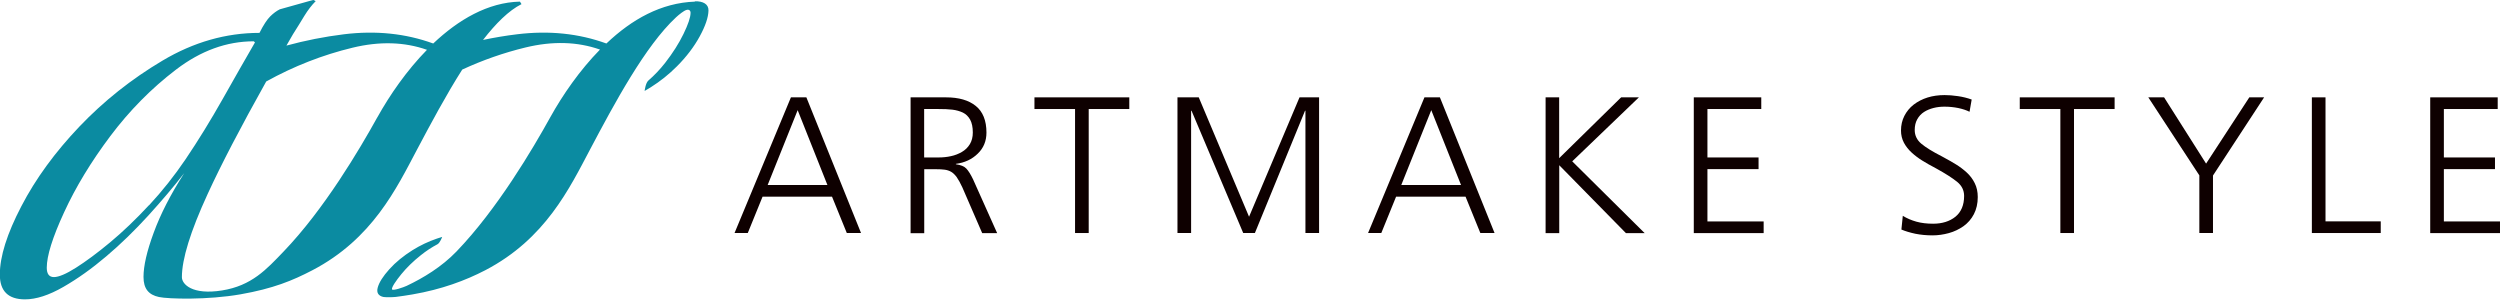 <svg width="626" height="75" viewBox="0 0 626 75" fill="none" xmlns="http://www.w3.org/2000/svg">
<g clip-path="url(#clip0_173_1484)">
<path d="M174.009 0.406C165.55 0.71 158.223 4.827 151.843 10.891C144.928 8.376 137.499 7.605 129.513 8.579C126.612 8.924 123.771 9.411 120.952 9.999C124.142 5.882 127.394 2.637 130.584 1.034L130.193 0.406C122.166 0.588 114.757 4.949 108.48 10.891C101.565 8.376 94.135 7.605 86.15 8.579C81.211 9.187 76.415 10.141 71.723 11.418C71.867 11.155 72.032 10.891 72.176 10.627L73.37 8.559C74.358 6.997 75.325 5.456 76.21 3.975C77.115 2.495 78.062 1.278 79.05 0.284L78.453 -0.02L70.056 2.332C69.254 2.738 68.451 3.326 67.669 4.097C66.887 4.868 65.961 6.267 64.973 8.234C56.576 8.234 48.488 10.546 40.708 15.17C32.908 19.794 25.973 25.311 19.881 31.7C13.789 38.108 8.932 44.74 5.351 51.636C1.749 58.532 -0.041 64.231 -0.041 68.753C-0.041 72.891 2.058 74.96 6.256 74.96C9.055 74.96 12.245 73.925 15.847 71.856C19.448 69.788 23.029 67.232 26.631 64.17C30.233 61.128 33.711 57.72 37.127 53.989C40.523 50.257 43.528 46.708 46.121 43.361C42.725 48.675 40.173 53.644 38.486 58.268C36.777 62.892 35.934 66.583 35.934 69.342C35.934 72.303 37.23 73.824 39.803 74.371C42.169 74.878 51.986 75.142 60.198 73.702C68.41 72.262 73.267 70.254 78.206 67.678C93.251 59.83 99.26 47.215 104.467 37.378C107.822 31.051 111.67 23.831 115.745 17.422C120.87 15.049 126.159 13.203 131.592 11.885C138.363 10.242 144.578 10.425 150.238 12.412C145.134 17.624 140.895 23.77 137.807 29.327C133.383 37.318 124.512 52.366 114.325 62.953C110.6 66.827 105.99 69.605 101.833 71.573C101.112 71.917 98.251 72.931 98.149 72.424C98.046 71.917 99.157 70.295 100.495 68.652C101.833 67.009 103.458 65.427 105.372 63.906C106.69 62.852 108.068 61.939 109.53 61.168C110.188 60.823 110.723 59.323 110.723 59.323C110.271 59.465 109.818 59.607 109.386 59.748C107.245 60.479 105.208 61.452 103.314 62.629C101.03 64.068 99.075 65.65 97.49 67.415C95.905 69.179 94.918 70.721 94.568 72.059C94.259 73.276 94.712 74.047 95.947 74.351C96.379 74.452 98.108 74.452 99.095 74.351C100.083 74.25 102.285 73.885 103.294 73.722C110.579 72.465 116.527 70.254 121.528 67.658C136.573 59.809 142.582 47.194 147.789 37.358C153.86 25.879 161.578 11.499 169.275 4.34C170.016 3.651 171.21 2.697 171.868 2.495C172.527 2.292 172.939 2.637 172.918 3.245C172.897 4.381 172.301 6.125 171.148 8.498C169.995 10.871 168.473 13.264 166.6 15.677C165.303 17.34 163.883 18.841 162.339 20.18C161.64 20.788 161.413 22.776 161.413 22.776C161.928 22.492 162.422 22.188 162.936 21.863C165.344 20.342 167.526 18.598 169.502 16.61C171.889 14.217 173.782 11.723 175.202 9.127C176.622 6.531 177.363 4.36 177.404 2.637C177.446 1.055 176.087 0.264 173.988 0.325L174.009 0.406ZM37.312 51.372C34.02 54.922 30.768 58.025 27.578 60.681C24.388 63.338 21.527 65.448 19.037 67.029C16.547 68.611 14.694 69.382 13.501 69.382C12.307 69.382 11.71 68.591 11.71 67.029C11.71 64.068 13.151 59.444 16.053 53.157C18.954 46.85 22.803 40.502 27.598 34.113C32.394 27.724 37.889 22.147 44.083 17.422C50.278 12.696 56.761 10.343 63.553 10.343L63.841 10.627C61.453 14.765 58.737 19.49 55.753 24.804C52.748 30.118 49.661 35.147 46.471 39.873C43.672 44.01 40.626 47.843 37.333 51.393L37.312 51.372ZM94.485 29.367C90.061 37.358 81.19 52.407 71.003 62.993C66.701 67.476 63.038 71.532 55.588 72.728C48.138 73.925 45.545 71.167 45.545 69.402C45.545 64.88 47.685 57.944 51.986 48.594C55.362 41.232 60.26 31.842 66.66 20.403C73.575 16.57 80.779 13.751 88.27 11.946C95.041 10.303 101.256 10.485 106.916 12.473C101.812 17.685 97.572 23.831 94.485 29.387V29.367Z" fill="#0B8BA1"/>
<path d="M198.068 24.378H201.916L215.602 58.349H212.042L208.337 49.243H190.947L187.242 58.349H183.929L198.047 24.378H198.068ZM199.735 27.582L192.223 46.322H207.185L199.735 27.582Z" fill="#0E0000"/>
<path d="M227.992 24.378H236.883C240.073 24.378 242.563 25.088 244.333 26.528C246.103 27.948 247.008 30.178 247.008 33.2C247.008 35.31 246.288 37.074 244.827 38.474C243.386 39.893 241.554 40.745 239.352 41.029V41.13C240.567 41.293 241.452 41.658 241.966 42.205C242.481 42.753 243.077 43.686 243.695 44.984L243.798 45.227L249.684 58.369H245.938L240.958 46.89C240.464 45.815 239.99 44.984 239.558 44.355C239.105 43.747 238.653 43.3 238.159 43.017C237.665 42.733 237.13 42.57 236.553 42.489C235.977 42.408 235.216 42.367 234.248 42.367H231.429V58.39H228.012V24.378H227.992ZM231.408 39.427H235.01C236.101 39.427 237.13 39.325 238.117 39.102C239.105 38.899 240.011 38.534 240.855 38.048C241.698 37.561 242.357 36.912 242.851 36.101C243.345 35.289 243.592 34.316 243.592 33.18C243.592 31.841 243.366 30.787 242.933 29.976C242.481 29.164 241.884 28.576 241.102 28.191C240.32 27.826 239.455 27.582 238.488 27.461C237.521 27.339 236.327 27.299 234.907 27.299H231.408V39.427Z" fill="#0E0000"/>
<path d="M269.194 27.299H259.027V24.378H282.777V27.299H272.611V58.349H269.194V27.299Z" fill="#0E0000"/>
<path d="M294.879 24.378H300.168L312.763 54.273L325.4 24.378H330.298V58.349H326.882V27.724H326.779L314.225 58.349H311.302L298.357 27.724H298.254V58.349H294.838V24.378H294.879Z" fill="#0E0000"/>
<path d="M356.703 24.378H360.551L374.238 58.349H370.677L366.973 49.243H349.582L345.877 58.349H342.564L356.682 24.378H356.703ZM358.39 27.582L350.879 46.322H365.841L358.39 27.582Z" fill="#0E0000"/>
<path d="M386.998 24.378H390.414V39.609L405.932 24.378H410.377L393.686 40.4L411.818 58.369H407.125L390.435 41.374V58.369H387.018V24.378H386.998Z" fill="#0E0000"/>
<path d="M424.125 24.378H441.022V27.299H427.541V39.427H440.342V42.347H427.541V55.449H441.618V58.369H424.125V24.378Z" fill="#0E0000"/>
<path d="M476.441 54.029C477.49 54.678 478.643 55.165 479.878 55.51C481.113 55.855 482.512 56.017 484.056 56.017C486.319 56.017 488.192 55.429 489.633 54.273C491.074 53.096 491.814 51.372 491.814 49.06C491.814 47.661 491.238 46.485 490.065 45.531C488.892 44.578 487.122 43.442 484.755 42.144C483.397 41.435 482.265 40.786 481.318 40.197C480.372 39.609 479.507 38.96 478.705 38.23C477.902 37.5 477.243 36.669 476.749 35.756C476.256 34.823 476.009 33.809 476.009 32.673C476.009 31.334 476.297 30.118 476.852 29.023C477.408 27.927 478.19 26.974 479.178 26.203C481.257 24.621 483.829 23.81 486.937 23.81C487.925 23.81 489.036 23.891 490.271 24.074C491.506 24.256 492.658 24.54 493.708 24.926L493.173 27.988C492.411 27.603 491.485 27.299 490.374 27.055C489.262 26.832 488.11 26.71 486.896 26.71C485.949 26.71 485.023 26.812 484.158 27.035C483.294 27.258 482.491 27.582 481.792 28.029C481.092 28.475 480.516 29.083 480.084 29.854C479.651 30.625 479.446 31.517 479.446 32.551C479.446 33.91 480.001 35.066 481.092 35.979C482.203 36.912 483.912 37.967 486.258 39.163C487.698 39.934 488.892 40.623 489.818 41.191C490.744 41.759 491.629 42.428 492.452 43.179C493.296 43.949 493.975 44.842 494.469 45.856C494.984 46.87 495.231 48.046 495.231 49.344C495.231 50.967 494.902 52.386 494.264 53.624C493.626 54.861 492.741 55.855 491.65 56.645C490.538 57.416 489.324 58.004 487.986 58.369C486.649 58.734 485.29 58.937 483.912 58.937C482.368 58.937 480.927 58.795 479.61 58.532C478.293 58.248 477.12 57.903 476.111 57.477L476.461 54.029H476.441Z" fill="#0E0000"/>
<path d="M515.914 27.299H505.748V24.378H529.498V27.299H519.331V58.349H515.914V27.299Z" fill="#0E0000"/>
<path d="M550.737 43.949L537.936 24.378H541.887L552.404 40.968L563.229 24.378H566.934L554.132 43.949V58.349H550.716V43.949H550.737Z" fill="#0E0000"/>
<path d="M578.891 24.378H582.307V55.429H596.138V58.349H578.891V24.378Z" fill="#0E0000"/>
<path d="M608.527 24.378H625.424V27.299H611.943V39.427H624.744V42.347H611.943V55.449H626.02V58.369H608.527V24.378Z" fill="#0E0000"/>
</g>
<defs>
<clipPath id="clip0_173_1484">
<rect width="626" height="75" fill="white"/>
</clipPath>
</defs>
</svg>
